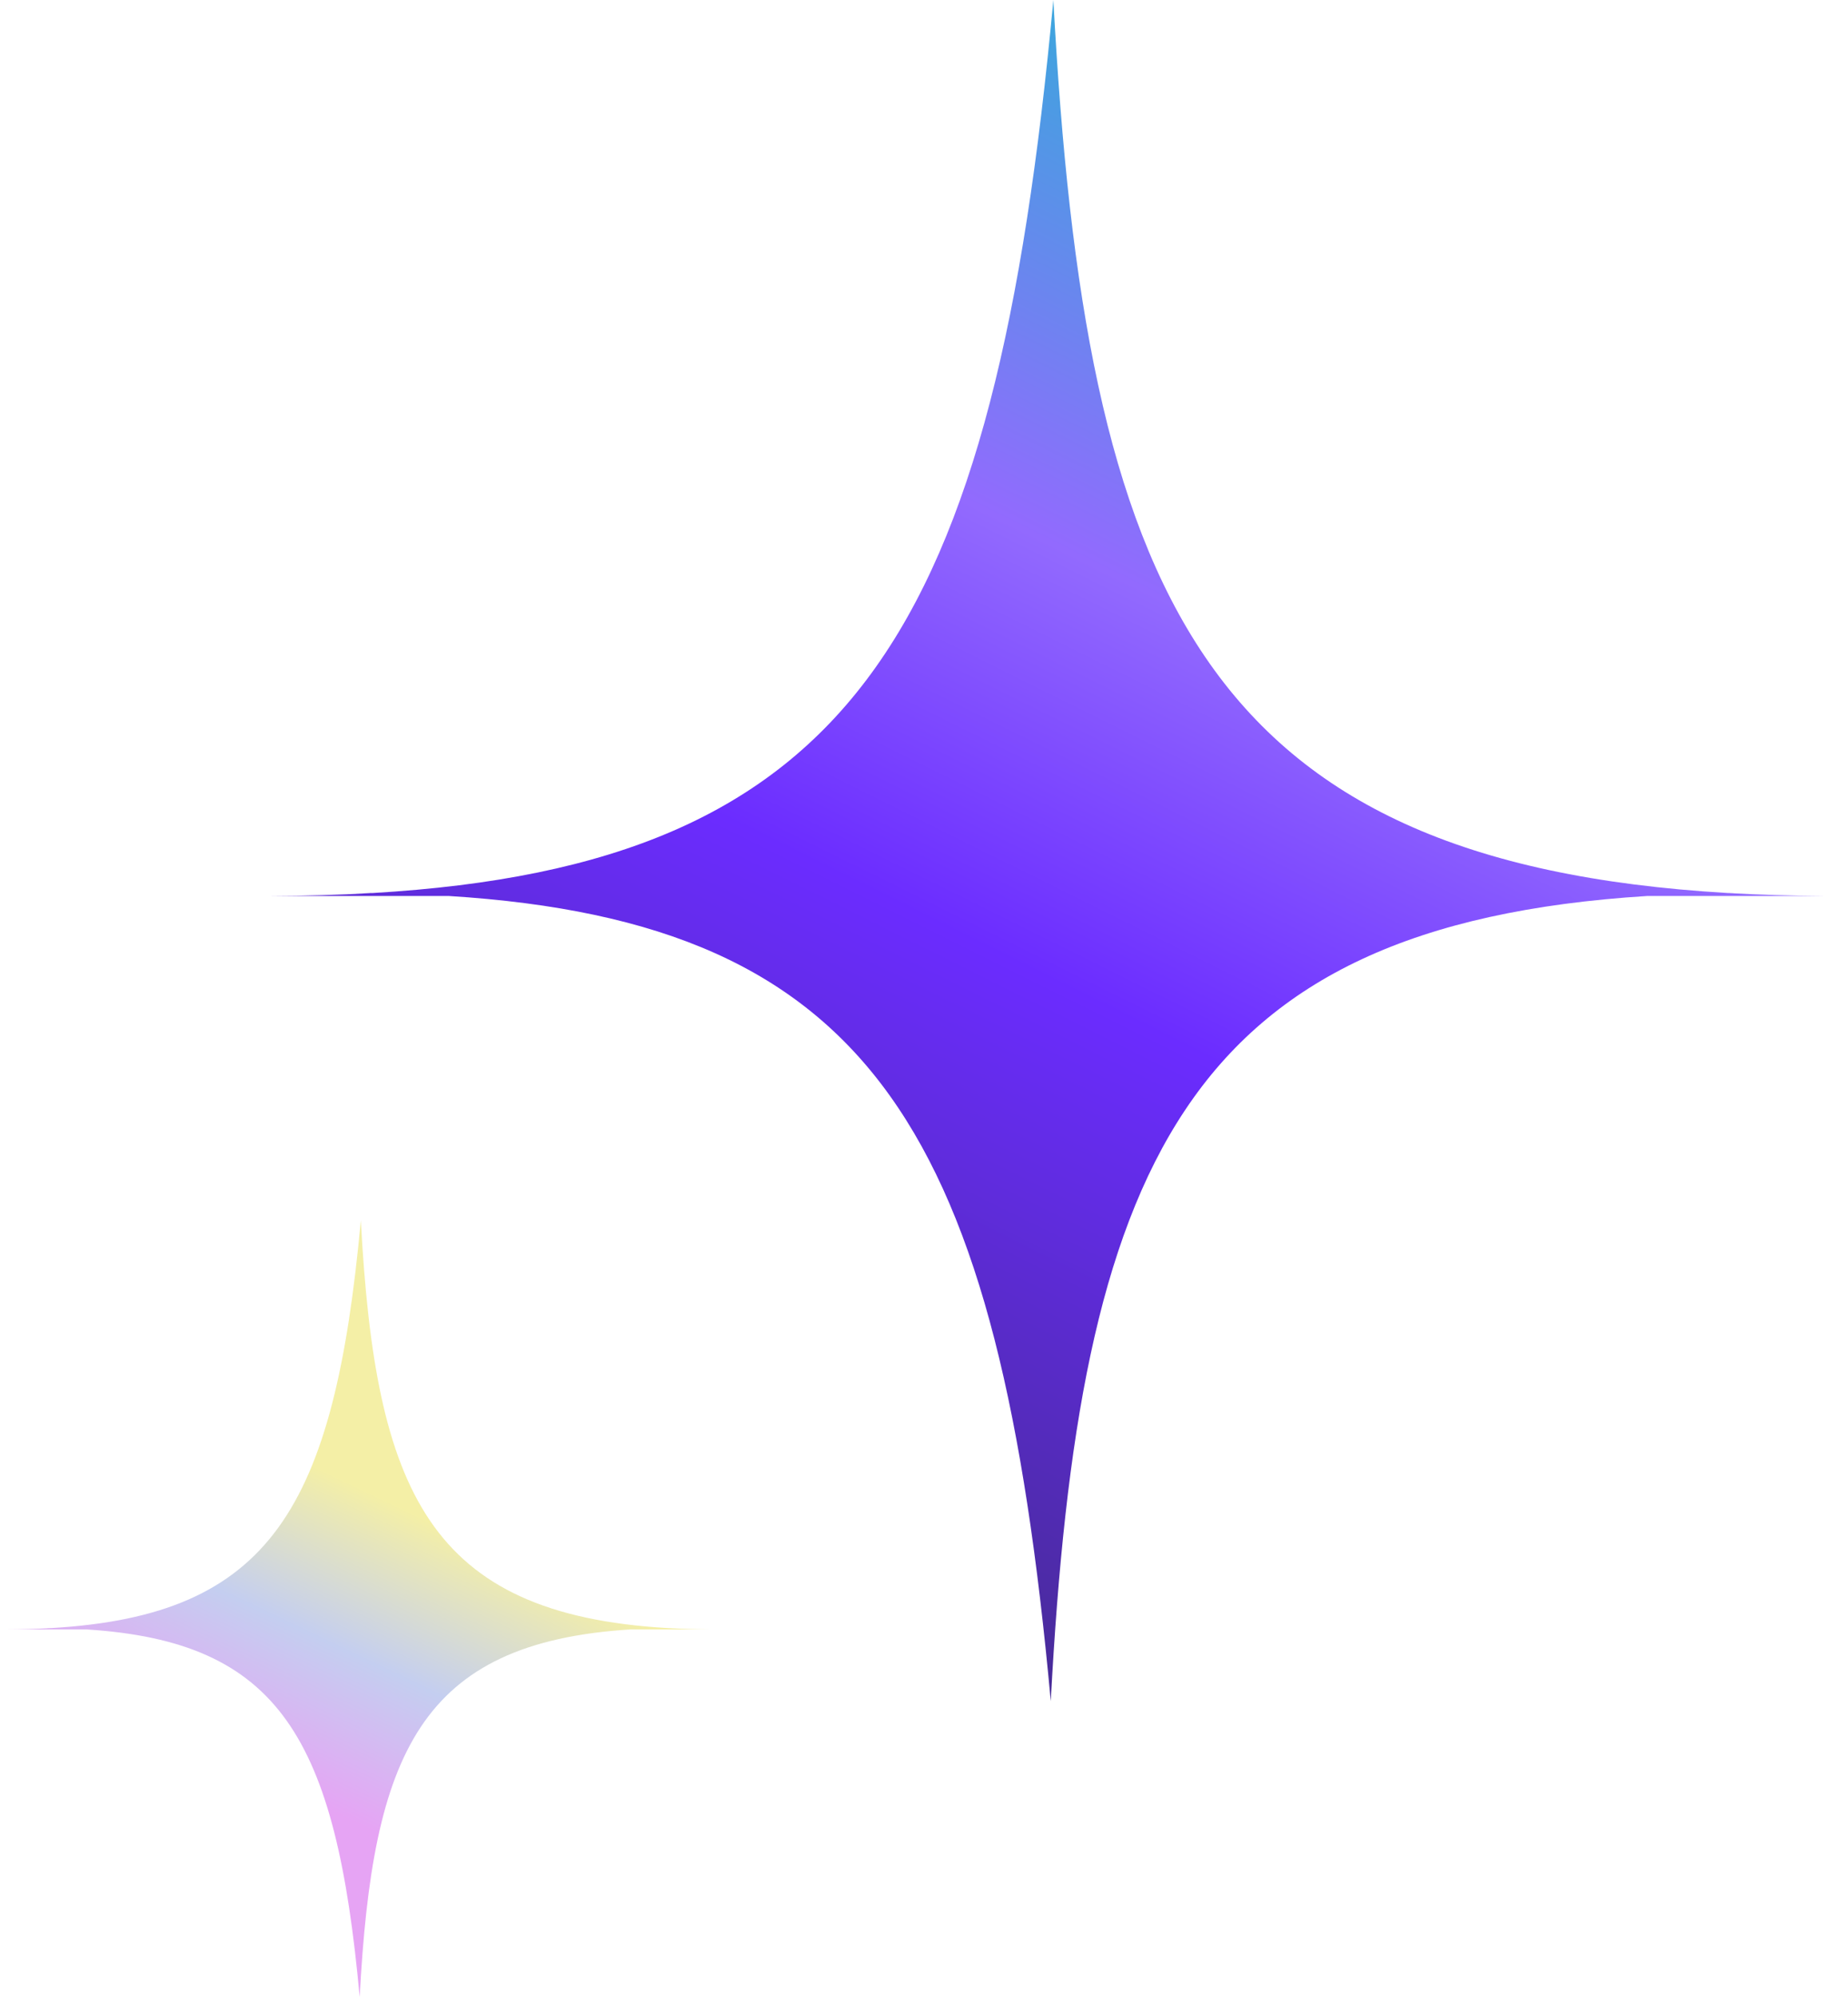<svg width="100" height="108" viewBox="0 0 100 108" fill="none" xmlns="http://www.w3.org/2000/svg">
<g id="Etoile  droite ">
<path id="Union" fill-rule="evenodd" clip-rule="evenodd" d="M93.51 48.296C65.026 46.636 58.723 32.033 57 -0.001C53.822 34.196 46.216 46.78 20.156 48.296L19.113 48.296C18.918 48.295 18.722 48.295 18.525 48.296L19.113 48.296C19.424 48.297 19.732 48.299 20.038 48.303C18.326 48.4 16.534 48.449 14.659 48.455L14 48.455C14.221 48.455 14.441 48.455 14.659 48.455L24.27 48.455C47.296 49.891 54.038 61.27 56.86 91.999C58.39 63.205 63.977 50.025 89.151 48.455L98.674 48.455C99.111 48.457 99.553 48.457 100 48.455L98.674 48.455C96.898 48.444 95.198 48.393 93.571 48.299C93.717 48.298 93.864 48.297 94.012 48.296L95.194 48.296C94.796 48.294 94.402 48.294 94.012 48.296L93.51 48.296Z" fill="url(#paint0_linear_1713_5022)"/>
<path id="Union_2" fill-rule="evenodd" clip-rule="evenodd" d="M36.105 88.047C23.171 87.29 20.308 80.623 19.526 65.999C18.083 81.611 14.629 87.355 2.795 88.047L2.322 88.047C2.233 88.047 2.144 88.047 2.055 88.047L2.322 88.047C2.463 88.048 2.603 88.049 2.742 88.051C1.964 88.095 1.151 88.118 0.299 88.12L6.18453e-09 88.12C0.1 88.12 0.2 88.12 0.299 88.12L4.664 88.12C15.12 88.776 18.181 93.971 19.463 107.999C20.158 94.854 22.695 88.837 34.126 88.12L38.45 88.12C38.649 88.121 38.85 88.121 39.053 88.12L38.45 88.12C37.644 88.115 36.872 88.092 36.133 88.049C36.2 88.048 36.266 88.048 36.333 88.047L36.87 88.047C36.689 88.046 36.511 88.046 36.333 88.047L36.105 88.047Z" fill="url(#paint1_linear_1713_5022)"/>
</g>
<defs>
<linearGradient id="paint0_linear_1713_5022" x1="13.985" y1="91.773" x2="66.602" y2="-14.118" gradientUnits="userSpaceOnUse">
<stop stop-color="#342A5E"/>
<stop offset="0.455" stop-color="#6B2CFF"/>
<stop offset="0.634" stop-color="#926AFE"/>
<stop offset="1" stop-color="#04CDC8"/>
</linearGradient>
<linearGradient id="paint1_linear_1713_5022" x1="5.895" y1="102.104" x2="16.838" y2="79.184" gradientUnits="userSpaceOnUse">
<stop offset="0.351" stop-color="#E6A4F4"/>
<stop offset="0.673" stop-color="#C4CEF0"/>
<stop offset="1" stop-color="#F4EFA6"/>
</linearGradient>
</defs>
</svg>
